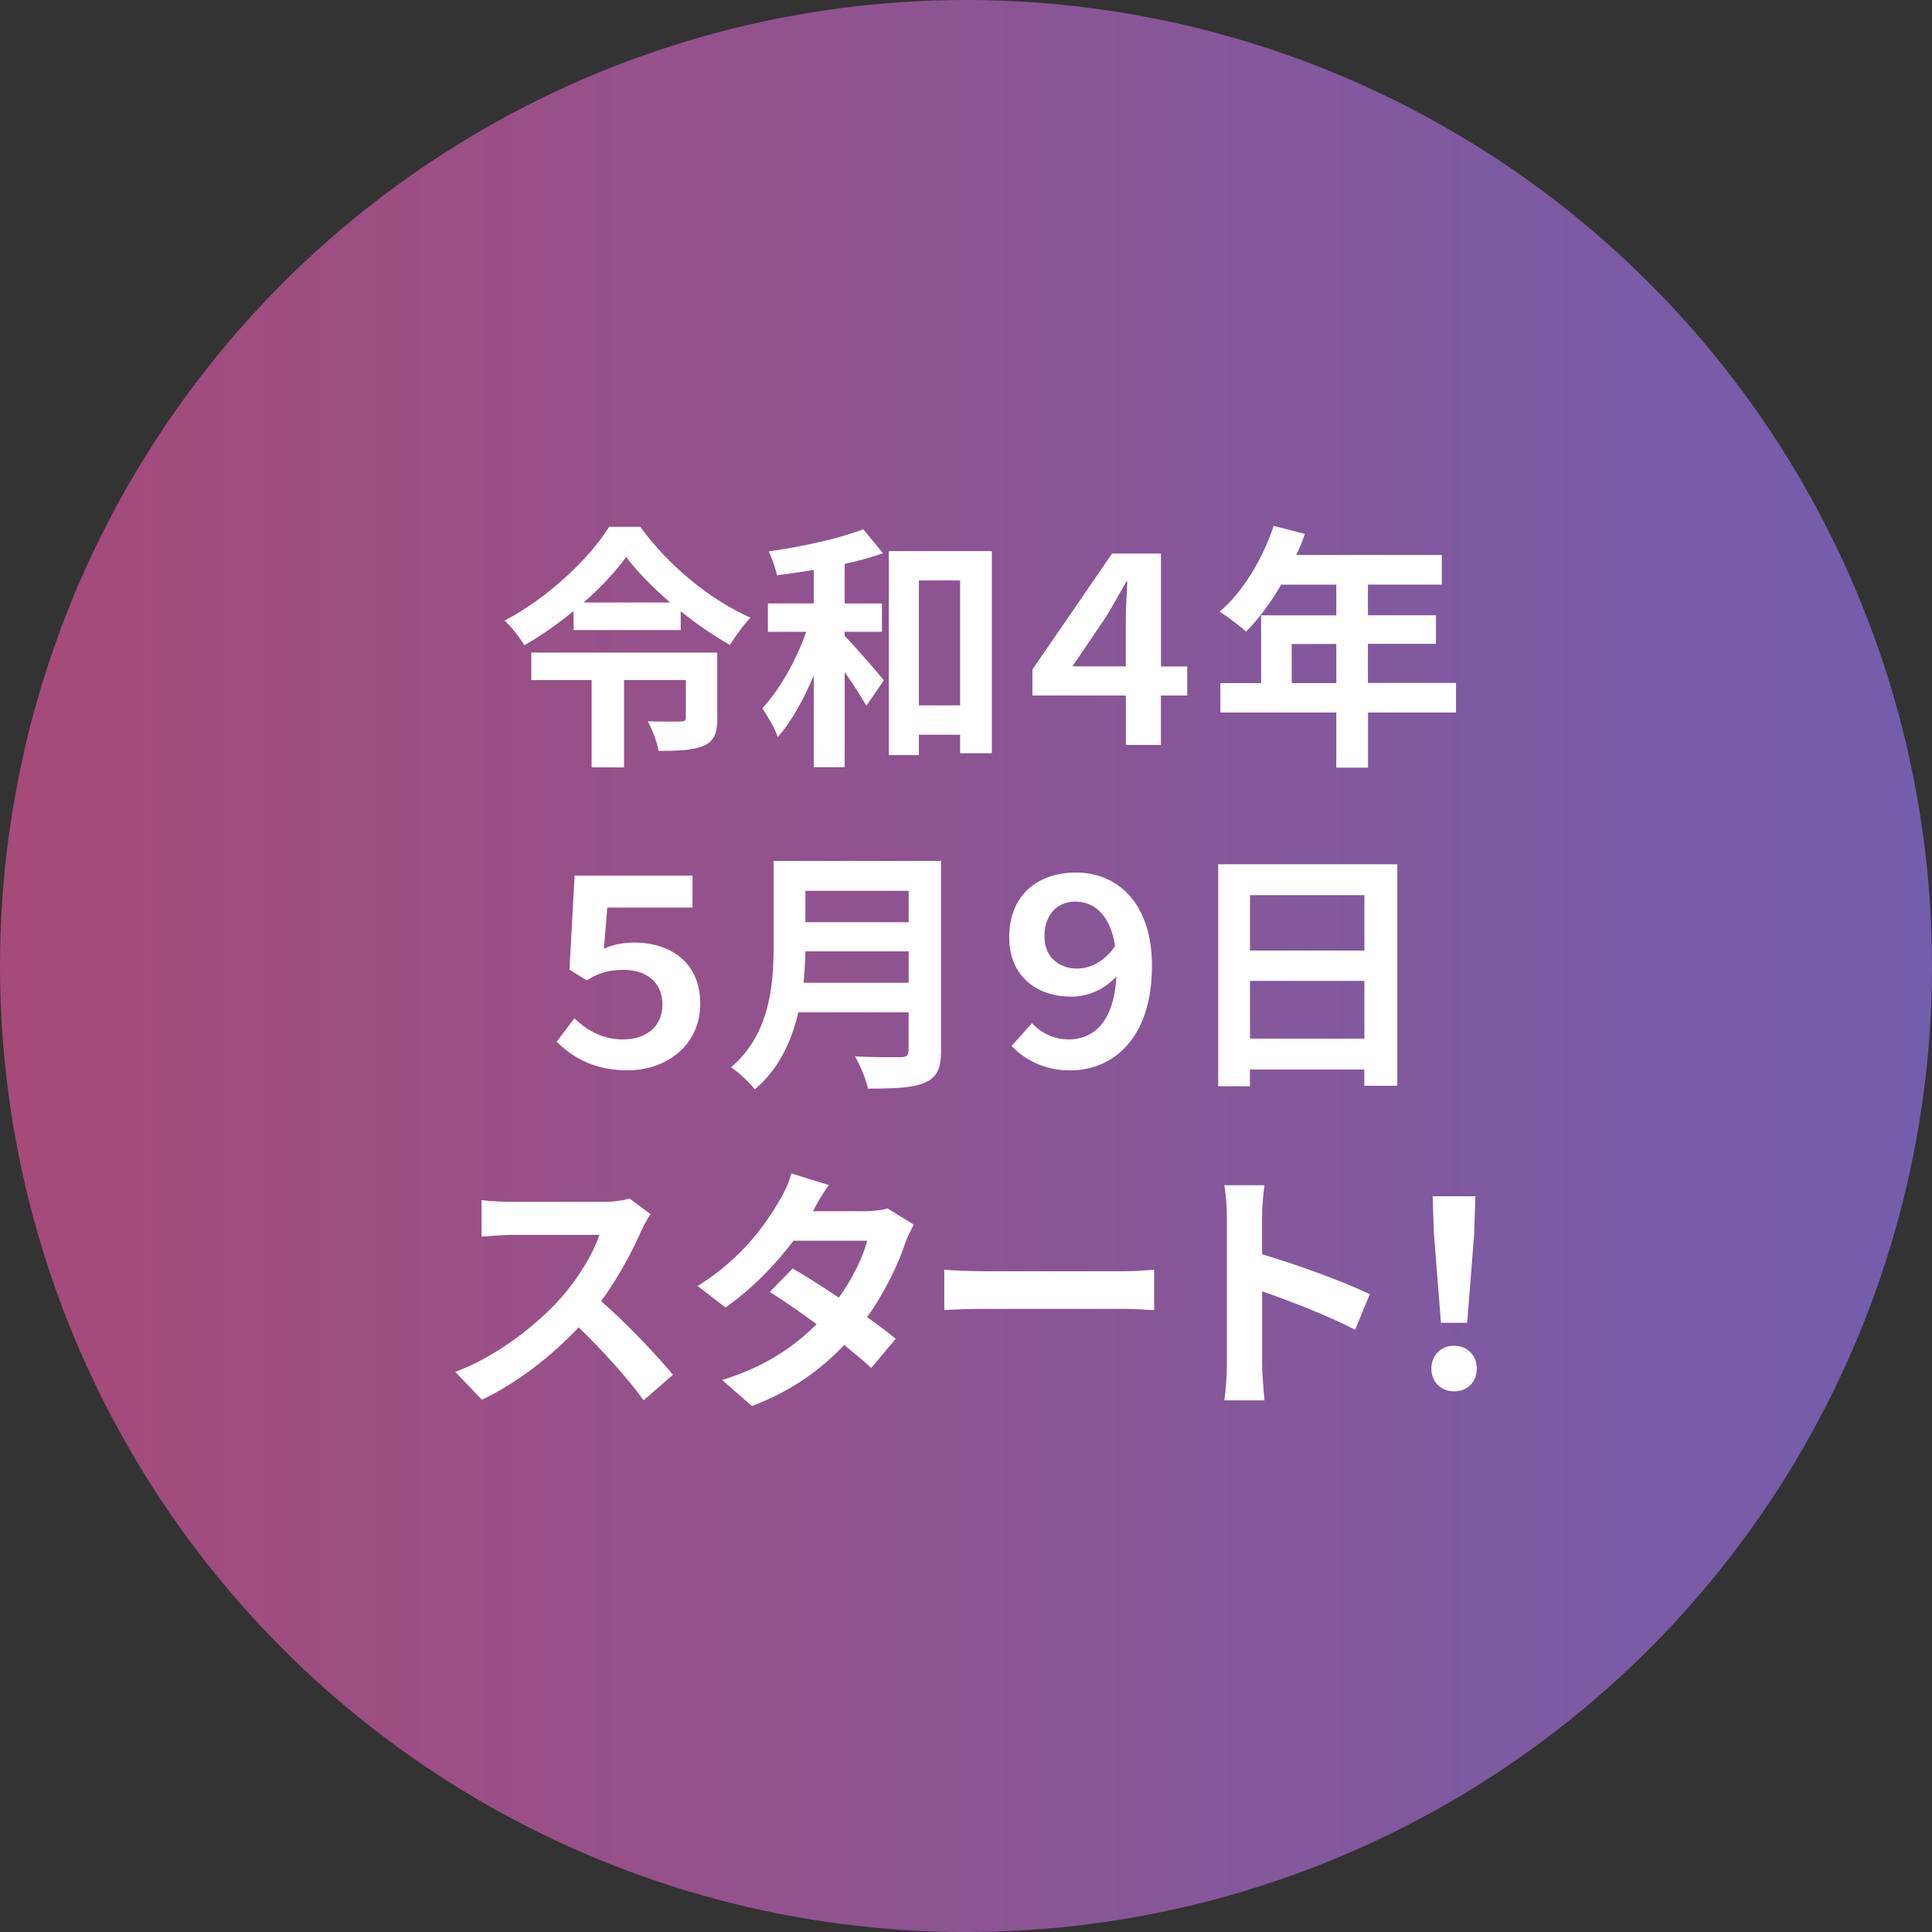 <svg viewBox="0 0 240 240" xmlns="http://www.w3.org/2000/svg" xmlns:xlink="http://www.w3.org/1999/xlink"><rect x="0" y="0" width="240" height="240" fill="#333333" stroke="none"/><linearGradient id="a" gradientUnits="userSpaceOnUse" x1="-2" x2="238" y1="120" y2="120"><stop offset="0" stop-color="#a74a78"/><stop offset="1" stop-color="#735ead"/></linearGradient><circle cx="120" cy="120" fill="url(#a)" r="120"/><g fill="#fff"><path d="m79.54 65.44c3.46 4.8 8.7 9.09 13.69 11.29-.96.99-1.82 2.24-2.56 3.39-2.02-1.15-4.13-2.59-6.11-4.19v2.34h-13.31v-2.37c-1.89 1.57-3.97 3.01-6.11 4.26-.51-.86-1.57-2.27-2.46-3.07 5.41-2.82 10.59-7.78 12.99-11.65zm9.57 23.81c0 1.76-.38 2.82-1.73 3.42-1.38.54-3.17.61-5.57.61-.19-1.12-.8-2.69-1.34-3.68 1.57.06 3.55.03 4.03.03.54 0 .7-.1.7-.48v-4.67h-7.68v10.85h-4.03v-10.85h-7.49v-3.42h23.1v8.19zm-5.86-14.4c-2.18-1.89-4.13-3.87-5.47-5.66-1.31 1.82-3.14 3.78-5.28 5.66z"/><path d="m104.94 79.01c1.28 1.28 4.16 4.64 4.86 5.5l-2.18 3.17c-.61-1.09-1.63-2.69-2.69-4.19v11.81h-3.84v-11.39c-1.28 3.01-2.78 5.76-4.48 7.65-.35-1.12-1.28-2.62-1.92-3.58 2.18-2.3 4.22-5.98 5.47-9.5h-4.77v-3.52h5.7v-4.16c-1.57.26-3.1.48-4.58.67-.16-.86-.61-2.14-1.02-2.98 4.16-.58 8.83-1.6 11.74-2.75l2.46 2.98c-1.41.51-3.07.96-4.77 1.34v4.9h4.64v3.52h-4.64v.54zm18.27-10.56v25.12h-3.94v-2.3h-5.12v2.53h-3.74v-25.34h12.8zm-3.94 19.17v-15.52h-5.12v15.52z"/><path d="m147.47 86.4h-3.26v6.14h-4.35v-6.14h-11.61v-3.23l9.89-14.4h6.08v14.02h3.26v3.62zm-7.62-3.62v-5.54c0-1.41.1-3.36.19-4.99h-.13c-.96 1.73-1.86 3.33-2.69 4.64l-4 5.89h6.62z"/><path d="m180.88 88.51h-10.94v6.85h-3.94v-6.85h-14.4v-3.65h5.06v-8.42h9.34v-3.81h-6.85c-1.31 2.27-2.85 4.32-4.35 5.82-.74-.64-2.37-1.92-3.3-2.46 2.88-2.43 5.34-6.53 6.72-10.66l3.87.99c-.29.9-.64 1.76-1.06 2.62h18.08v3.68h-9.18v3.81h8.45v3.55h-8.45v4.86h10.94v3.65zm-14.88-3.65v-4.86h-5.54v4.86z"/><path d="m69.14 129.41 2.21-2.91c1.66 1.57 3.52 2.62 6.08 2.62 2.72 0 4.86-1.5 4.86-4.35s-2.14-4.29-4.8-4.29c-1.73 0-3.04.32-4.61 1.31l-2.14-1.34.64-11.68h14.65v3.97h-10.59l-.42 5.12c1.15-.54 2.37-.77 3.81-.77 4.32 0 8.16 2.37 8.16 7.58s-4.22 8.29-9.02 8.29c-4.03 0-6.69-1.47-8.83-3.55z"/><path d="m116.91 130.46c0 2.3-.54 3.39-2.02 4.03-1.54.67-3.78.74-7.07.74-.22-1.12-.99-2.94-1.6-4 2.24.13 4.93.1 5.63.1.77 0 1.02-.26 1.02-.93v-4.64h-13.7c-.83 3.58-2.43 7.07-5.41 9.57-.58-.8-2.11-2.21-2.94-2.75 4.83-4.13 5.28-10.24 5.28-15.1v-10.53h20.8v23.52zm-4.03-8.38v-3.9h-12.83c-.03 1.22-.1 2.56-.22 3.9h13.06zm-12.83-11.42v3.9h12.83v-3.9z"/><path d="m128.18 127.1c1.15 1.18 2.62 2.02 4.61 2.02 2.66 0 5.57-1.7 5.89-7.81-1.31 1.38-3.2 2.5-5.66 2.5-3.84 0-7.65-2.21-7.65-7.39s3.46-8.03 8.32-8.03 9.41 3.49 9.41 11.62c0 8.9-4.77 12.96-10.18 12.96-3.26 0-5.73-1.41-7.26-3.04l2.53-2.82zm10.34-9.6c-.64-3.97-2.69-5.5-4.93-5.5s-3.84 1.6-3.84 4.29c0 2.94 2.18 4.03 4.03 4.03 1.98 0 3.71-1.22 4.74-2.82z"/><path d="m173.58 107.36v27.52h-4.1v-2.02h-14.21v2.08h-3.94v-27.58h22.24zm-18.3 3.84v6.88h14.21v-6.88zm14.21 17.82v-7.17h-14.21v7.17z"/><path d="m79.69 152.83c-1.09 2.5-2.88 5.92-5.02 8.8 3.17 2.75 7.04 6.85 8.93 9.15l-3.65 3.17c-2.08-2.88-5.06-6.14-8.06-9.06-3.39 3.58-7.65 6.91-12.03 8.99l-3.3-3.46c5.15-1.92 10.11-5.82 13.12-9.18 2.11-2.4 4.06-5.57 4.77-7.84h-10.85c-1.34 0-3.1.19-3.78.22v-4.54c.86.13 2.82.22 3.78.22h11.3c1.38 0 2.66-.19 3.3-.42l2.62 1.95c-.26.35-.83 1.34-1.12 1.98z"/><path d="m100.98 150.46h6.5c.99 0 2.08-.13 2.78-.35l3.26 2.02c-.35.61-.77 1.47-1.06 2.27-.86 2.59-2.46 6.02-4.74 9.22 1.38.99 2.62 1.92 3.55 2.69l-3.04 3.62c-.86-.8-2.05-1.79-3.36-2.85-2.82 2.98-6.46 5.7-11.46 7.58l-3.71-3.23c5.54-1.7 9.09-4.29 11.74-6.94-2.08-1.54-4.19-2.98-5.82-4l2.85-2.91c1.7.96 3.71 2.27 5.73 3.62 1.66-2.3 3.04-5.09 3.52-7.07h-9.15c-2.24 2.98-5.22 6.05-8.45 8.29l-3.46-2.66c5.6-3.49 8.58-7.87 10.18-10.66.51-.77 1.18-2.24 1.47-3.33l4.64 1.44c-.8 1.12-1.6 2.56-1.98 3.26z"/><path d="m122.45 157.92h17.18c1.5 0 2.91-.13 3.74-.19v5.02c-.77-.03-2.4-.16-3.74-.16h-17.18c-1.82 0-3.97.06-5.15.16v-5.02c1.15.1 3.49.19 5.15.19z"/><path d="m152.4 151.07c0-1.12-.1-2.72-.32-3.84h4.99c-.13 1.12-.29 2.53-.29 3.84v4.74c4.29 1.25 10.43 3.52 13.38 4.96l-1.82 4.42c-3.3-1.73-8.1-3.58-11.55-4.77v9.06c0 .93.16 3.17.29 4.48h-4.99c.19-1.28.32-3.2.32-4.48v-18.4z"/><path d="m177.81 170.02c0-1.7 1.22-2.85 2.82-2.85s2.82 1.15 2.82 2.85-1.22 2.82-2.82 2.82-2.82-1.15-2.82-2.82zm.32-16.64-.16-4.77h5.31l-.16 4.77-.86 10.94h-3.26l-.86-10.94z"/></g></svg>